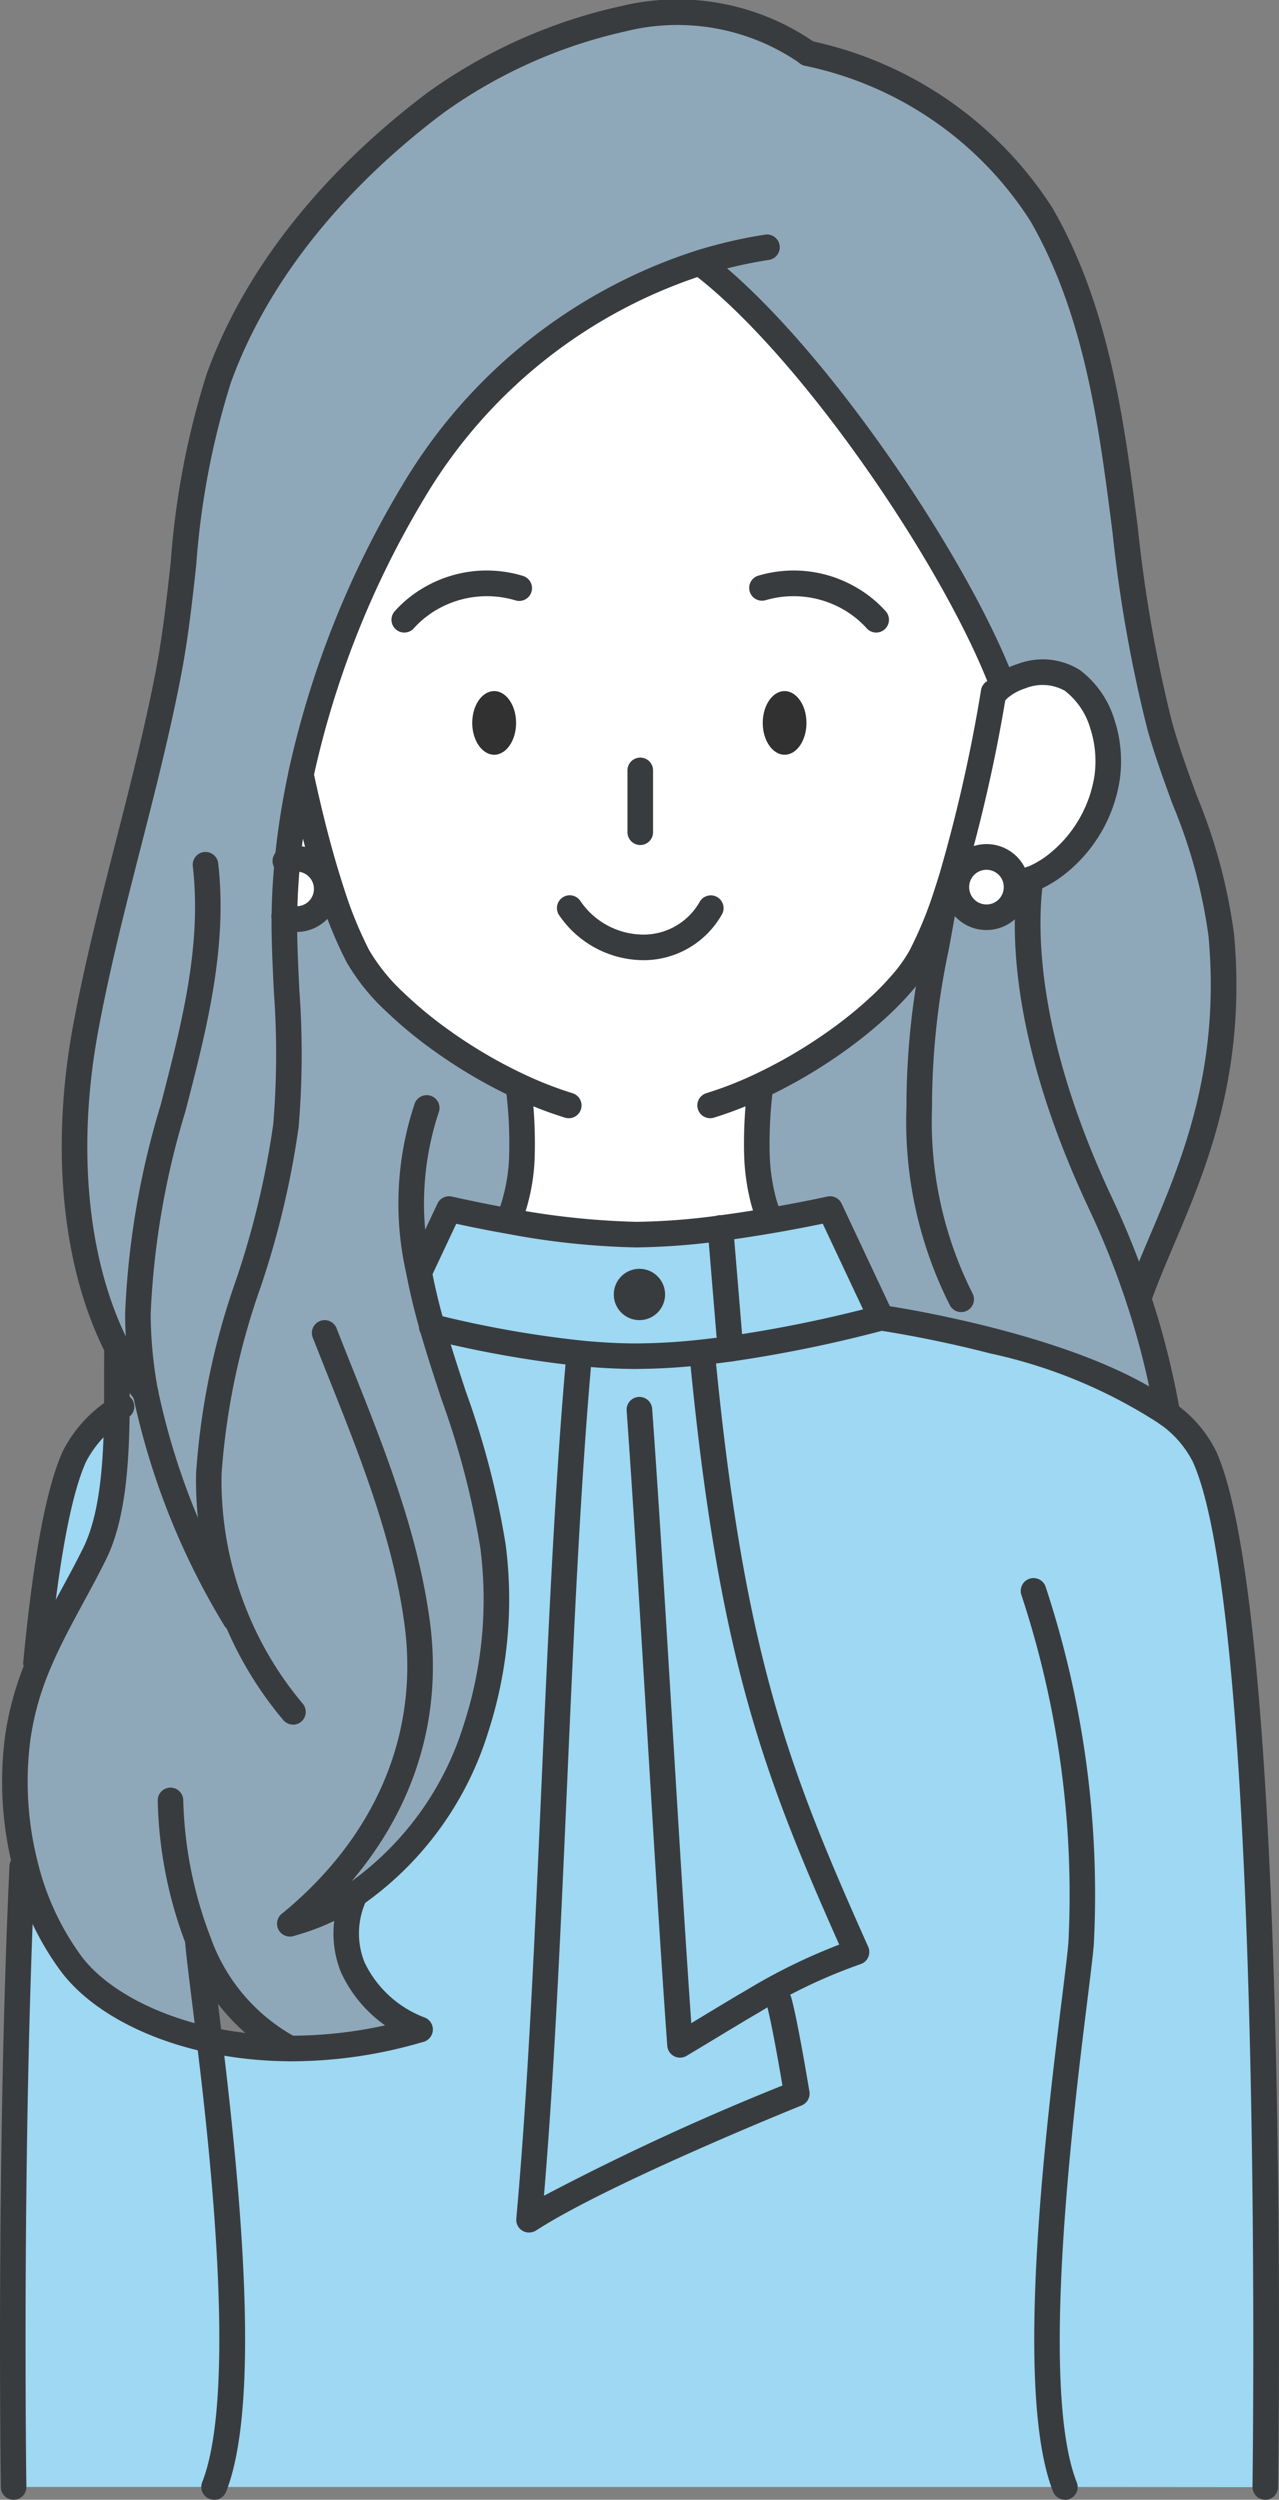 <svg data-name="グループ 947" xmlns="http://www.w3.org/2000/svg" width="63.984" height="124.988"><rect width="100%" height="100%" fill="#808080" stroke="none"/><defs><clipPath id="a"><path data-name="長方形 2113" fill="none" d="M0 0h63.984v124.988H0z"/></clipPath></defs><g data-name="グループ 946" clip-path="url(#a)"><path data-name="パス 15601" d="M4.738 77.682c-.939 1.9-2 3.595-2.8 5.478l-.141-.012c.453-4.7 1.076-8.471 1.932-10.342a6.123 6.123 0 012.118-2.32c-.024 2.532-.179 5.306-1.113 7.2" fill="#9ed8f2"/><path data-name="パス 15602" d="M10.475 101.992c.809 6.7 1.968 17.963.234 22.356H.681s-.243-16.492.434-31.046l.155-.041a13.813 13.813 0 002.314 4.954 11.836 11.836 0 006.891 3.778" fill="#9ed8f2"/><path data-name="パス 15603" d="M37.659 100.056l1.316.019c.329 1.216.883 4.6.883 4.6s-9.649 3.881-13.392 6.309c1.179-13.012 1.34-30.322 2.517-43.333.958.095 1.92.152 2.846.152a31.039 31.039 0 003.293-.2l.009.081c1.467 15.247 3.714 20.934 7.718 29.9a27.226 27.226 0 00-5.189 2.461" fill="#9ed8f2"/><path data-name="パス 15604" d="M53.283 124.349H10.708c1.734-4.393.575-15.656-.234-22.356a19.53 19.53 0 004.025.43 22.6 22.6 0 006.516-.95c-2.256-.884-4.723-3.374-3.255-6.749a15.827 15.827 0 006.061-8.327 20.79 20.79 0 00.845-9.092c-.486-3.724-1.969-7.231-3.007-10.84l-.036-.125a54.612 54.612 0 007.362 1.314c-1.177 13.012-1.339 30.322-2.517 43.334 3.743-2.428 13.392-6.309 13.392-6.309s-.554-3.387-.883-4.6l-1.316-.019a27.229 27.229 0 015.189-2.461c-4-8.971-6.251-14.657-7.718-29.9l-.009-.081c.475-.051.948-.11 1.417-.175a65.88 65.88 0 007.536-1.547c.255.036 9.924 1.456 14.33 4.8a5.8 5.8 0 011.841 2.118c3.692 8.062 3.052 51.543 3.052 51.543z" fill="#9ed8f2"/><path data-name="パス 15605" d="M44.075 65.887a65.864 65.864 0 01-7.536 1.547l-.5-6.031a65.467 65.467 0 002.458-.374c1.756-.3 3.025-.584 3.025-.584l2.559 5.44" fill="#9ed8f2"/><path data-name="パス 15606" d="M36.035 61.404l.5 6.031c-.468.065-.942.124-1.417.175a31.047 31.047 0 01-3.293.2c-.926 0-1.888-.058-2.846-.152a54.616 54.616 0 01-7.362-1.314c-.253-.892-.479-1.8-.653-2.722l1.492-3.171s1.285.3 3.06.616a39.2 39.2 0 006.309.664 33.946 33.946 0 004.205-.322m-2.765 3.318a1.28 1.28 0 10-1.28 1.28 1.279 1.279 0 001.28-1.28" fill="#9ed8f2"/><path data-name="パス 15607" d="M47.881 44.703a1.506 1.506 0 002.97-.348c0-.04 0-.079-.005-.118.232-.073.457-.155.673-.246l.038-.017c-.742 5.17 1.3 11.521 3.523 16.244a41.641 41.641 0 011.873 4.7 40.278 40.278 0 011.45 5.766c-4.406-3.343-14.075-4.763-14.33-4.8l-2.559-5.44s-1.269.284-3.025.584l-.036-.206a7.149 7.149 0 01-.288-.886 10.457 10.457 0 01-.3-2.237 22.369 22.369 0 01.151-3.174v-.033l-.312-.052.308-.142a24.61 24.61 0 003.839-2.248l.232-.168a20.8 20.8 0 002.108-1.756l.12-.118c.285-.28.548-.559.783-.832a7.837 7.837 0 00.971-1.364 20.081 20.081 0 001.292-3.153q.136-.411.266-.841l.28.086a1.524 1.524 0 00-.068.448 1.48 1.48 0 00.041.348" fill="#8fa8b9"/><path data-name="パス 15608" d="M25.961 54.531a22.582 22.582 0 01.152 3.134v.005a9.6 9.6 0 01-.52 2.973l-.073.422c-1.775-.312-3.06-.616-3.06-.616l-1.492 3.171c.174.919.4 1.83.653 2.722l.036.125c1.038 3.609 2.521 7.116 3.007 10.84a20.791 20.791 0 01-.845 9.092 15.827 15.827 0 01-6.061 8.327c-1.468 3.375 1 5.865 3.255 6.749a22.607 22.607 0 01-6.516.95 9.869 9.869 0 01-4.554-5.315l-.047.019c.058.736.293 2.5.571 4.809 0 .019.005.037.006.056a11.837 11.837 0 01-6.891-3.778 13.814 13.814 0 01-2.314-4.954 16.874 16.874 0 01-.374-6.421 14.818 14.818 0 011.045-3.68c.792-1.884 1.857-3.579 2.8-5.478s1.089-4.663 1.113-7.2c.01-1.111 0-2.174.013-3.1a14.3 14.3 0 001.414 2.246 36.829 36.829 0 004.489 11.315l.058-.024a17.927 17.927 0 01-1.377-7.235c.129-5.959 3.209-11.488 3.858-17.414a72.3 72.3 0 00-.076-9.476q-.012-.489-.005-.983a1.474 1.474 0 00.614.132 1.506 1.506 0 001.484-1.254 1.635 1.635 0 00.02-.252 1.483 1.483 0 00-.068-.448l.115-.036c.072.238.147.472.223.7a20.2 20.2 0 001.292 3.153 10.024 10.024 0 001.861 2.3 21.016 21.016 0 002.257 1.868 24.565 24.565 0 003.935 2.319l.087.04z" fill="#8fa8b9"/><path data-name="パス 15609" d="M35.025 13.13a26.089 26.089 0 00-14.33 11.424 46.717 46.717 0 00-5.64 14.174 38.51 38.51 0 00-.673 4.279 32.612 32.612 0 00-.156 2.808q-.006.493.005.983a72.3 72.3 0 01.076 9.476c-.648 5.929-3.728 11.457-3.858 17.417a17.927 17.927 0 001.377 7.235l-.058.024a36.829 36.829 0 01-4.489-11.314 14.3 14.3 0 01-1.414-2.246c-2.4-4.693-2.535-10.8-1.583-15.949 1.113-6.018 2.978-11.745 4.141-17.754.943-4.881.833-10.079 2.518-14.756 2.007-5.577 6.096-10.209 10.823-13.777a25.588 25.588 0 019.385-4.21 11.372 11.372 0 019.264 1.719 18.37 18.37 0 0111.676 8.048c2.2 3.806 3.14 8.207 3.766 12.561s.982 8.768 2.159 13.007c.978 3.515 2.754 6.856 3.08 10.491.777 8.63-2.6 13.746-4.138 18.152a41.637 41.637 0 00-1.873-4.7c-2.228-4.727-4.267-11.078-3.524-16.248a5.527 5.527 0 001.141-.636 6.851 6.851 0 002.679-4.444 5.953 5.953 0 00-.041-1.923 5.663 5.663 0 00-.191-.751 4.3 4.3 0 00-1.509-2.2 2.922 2.922 0 00-2.531-.215 3.33 3.33 0 00-.947.472c-2.381-6.343-9.708-17.008-15.128-21.123z" fill="#8fa8b9"/><path data-name="パス 15610" d="M15.055 38.732c.385 1.792.834 3.6 1.337 5.229l-.115.036a1.506 1.506 0 00-1.437-1.057 1.468 1.468 0 00-.458.072 38.511 38.511 0 01.673-4.279" fill="#fff"/><path data-name="パス 15611" d="M47.628 43.821a77.157 77.157 0 002.078-9.2l.073.012a2.143 2.143 0 01.385-.354 3.331 3.331 0 01.947-.472 2.922 2.922 0 012.531.215 4.3 4.3 0 011.509 2.2 5.658 5.658 0 01.191.751 5.953 5.953 0 01.041 1.923A6.851 6.851 0 0152.7 43.34a5.527 5.527 0 01-1.141.636l-.038.017a7.644 7.644 0 01-.673.246 1.506 1.506 0 00-2.938-.33z" fill="#fff"/><path data-name="パス 15612" d="M50.847 44.237c0 .038.005.078.005.118a1.505 1.505 0 01-2.97.348 1.481 1.481 0 01-.041-.348 1.524 1.524 0 01.068-.448 1.506 1.506 0 012.938.33" fill="#fff"/><path data-name="パス 15613" d="M14.84 42.939a1.506 1.506 0 011.437 1.057 1.483 1.483 0 01.068.448 1.634 1.634 0 01-.02.252 1.506 1.506 0 01-1.484 1.254 1.474 1.474 0 01-.614-.132c.01-.925.064-1.863.156-2.808a1.468 1.468 0 01.458-.072" fill="#fff"/><path data-name="パス 15614" d="M26.048 54.34l-.087-.04a24.566 24.566 0 01-3.935-2.319 21.016 21.016 0 01-2.257-1.868 10.024 10.024 0 01-1.861-2.3 20.2 20.2 0 01-1.292-3.153 28.833 28.833 0 01-.223-.7c-.5-1.624-.952-3.437-1.337-5.229a46.717 46.717 0 015.64-14.174 26.089 26.089 0 0114.33-11.426l.006.022c5.421 4.117 12.746 14.781 15.132 21.122a2.145 2.145 0 00-.385.354l-.073-.012a77.164 77.164 0 01-2.078 9.2q-.131.43-.266.841a20.078 20.078 0 01-1.292 3.153 7.839 7.839 0 01-.971 1.364c-.235.273-.5.552-.783.832l-.12.118a20.8 20.8 0 01-2.108 1.756l-.232.168a24.607 24.607 0 01-3.839 2.248l-.308.142.312.052v.033a22.375 22.375 0 00-.151 3.174 10.46 10.46 0 00.3 2.237 7.158 7.158 0 00.288.886l.036.206c-.751.128-1.591.26-2.458.374a33.943 33.943 0 01-4.205.322 39.2 39.2 0 01-6.309-.664l.073-.422a9.6 9.6 0 00.52-2.973v-.005a22.582 22.582 0 00-.152-3.134z" fill="#fff"/><path data-name="パス 15615" d="M28.452 55.911a.641.641 0 01-.188-.028 19.821 19.821 0 01-2.479-.958l-.1-.047a25.275 25.275 0 01-4.033-2.377 21.572 21.572 0 01-2.327-1.926 10.675 10.675 0 01-1.98-2.455 20.779 20.779 0 01-1.337-3.257 30.418 30.418 0 01-.228-.717c-.466-1.506-.921-3.284-1.35-5.279a.64.64 0 011.251-.269c.421 1.958.866 3.7 1.323 5.174.062.2.129.416.219.69a19.543 19.543 0 001.248 3.05 9.418 9.418 0 001.741 2.141 20.286 20.286 0 002.188 1.81 23.993 23.993 0 003.831 2.258l.072.033.013.006a18.52 18.52 0 002.324.9.64.64 0 01-.188 1.252" fill="#393c3f"/><path data-name="パス 15616" d="M35.526 55.91a.64.64 0 01-.188-1.252 18.243 18.243 0 002.108-.8l.3-.139a24.079 24.079 0 003.736-2.188l.041-.029.185-.134a20.094 20.094 0 002.043-1.7l.119-.116c.267-.262.518-.529.744-.79a7.208 7.208 0 00.892-1.249 19.392 19.392 0 001.248-3.05c.086-.259.171-.529.262-.827a77.677 77.677 0 002.06-9.122.64.64 0 111.262.212 78.96 78.96 0 01-2.1 9.283 33.61 33.61 0 01-.271.855 20.621 20.621 0 01-1.336 3.255 8.468 8.468 0 01-1.05 1.479c-.249.288-.524.58-.819.87l-.117.114a21.375 21.375 0 01-2.181 1.819l-.193.14-.042.031a25.389 25.389 0 01-3.942 2.309l-.313.144a19.522 19.522 0 01-2.26.858.642.642 0 01-.188.028" fill="#393c3f"/><path data-name="パス 15617" d="M50.847 44.877a.64.64 0 01-.192-1.25c.215-.068.423-.144.618-.225l.012-.005-.011.005.036-.017a4.87 4.87 0 001.009-.56 6.244 6.244 0 002.431-4.022 5.332 5.332 0 00-.037-1.716 5.021 5.021 0 00-.169-.666 3.683 3.683 0 00-1.273-1.882 2.283 2.283 0 00-1.962-.127 2.7 2.7 0 00-.765.379 1.537 1.537 0 00-.274.251.64.64 0 11-.98-.822 2.771 2.771 0 01.5-.461 3.976 3.976 0 011.126-.563 3.511 3.511 0 013.1.3 4.89 4.89 0 011.746 2.525 6.3 6.3 0 01.211.832 6.633 6.633 0 01.045 2.132 7.447 7.447 0 01-2.935 4.866 6.135 6.135 0 01-1.261.706l-.06.026a8.195 8.195 0 01-.722.263.637.637 0 01-.192.03m.424-1.474" fill="#393c3f"/><path data-name="パス 15618" d="M14.84 46.591a2.108 2.108 0 01-.856-.179.98.98 0 01-.06-.027.64.64 0 01.541-1.159l.025.011a.835.835 0 00.349.074.863.863 0 00.853-.721.968.968 0 00.012-.145.853.853 0 00-.038-.256.862.862 0 00-.827-.609.832.832 0 00-.259.04l-.034.01-.015.006a.64.64 0 11-.493-1.181 1.416 1.416 0 01.159-.056 2.144 2.144 0 012.787 2.046 2.282 2.282 0 01-.028.351 2.141 2.141 0 01-2.117 1.8m-.454-1.391zm0 0z" fill="#393c3f"/><path data-name="パス 15619" d="M49.35 46.501a2.137 2.137 0 01-2.088-1.651 2.113 2.113 0 01-.058-.5 2.164 2.164 0 01.1-.636 2.145 2.145 0 014.187.462c0 .054.008.111.008.173a2.15 2.15 0 01-2.149 2.152m0-3.011a.862.862 0 00-.827.607.884.884 0 00-.039.258.844.844 0 00.023.2.863.863 0 00.843.668.854.854 0 00.657-.305.866.866 0 00.208-.561v-.068a.868.868 0 00-.862-.8" fill="#393c3f"/><path data-name="パス 15620" d="M25.523 61.464a.64.64 0 01-.595-.876l.061-.16.005-.014a8.87 8.87 0 00.479-2.761v-.013a21.493 21.493 0 00-.149-3.044.64.64 0 111.273-.135 22.712 22.712 0 01.156 3.215v.013a10.129 10.129 0 01-.558 3.171l-.007.019c-.023.06-.045.121-.069.181a.64.64 0 01-.6.4m.59-3.8z" fill="#393c3f"/><path data-name="パス 15621" d="M38.457 61.464a.64.64 0 01-.594-.4 7.853 7.853 0 01-.314-.964 10.991 10.991 0 01-.323-2.373 23.141 23.141 0 01.154-3.265v-.035a.64.64 0 111.272.138v.034a21.947 21.947 0 00-.148 3.08 9.735 9.735 0 00.283 2.1 6.555 6.555 0 00.262.808.64.64 0 01-.594.878" fill="#393c3f"/><path data-name="パス 15622" d="M34.019 102.882a.64.64 0 01-.638-.594c-.32-4.413-.673-10.242-1.016-15.878s-.7-11.453-1.014-15.858a.64.64 0 111.276-.092c.319 4.412.673 10.238 1.015 15.872.316 5.2.641 10.565.94 14.825l.662-.4c.742-.448 1.443-.872 2.093-1.25a29.089 29.089 0 014.646-2.277c-3.8-8.542-6.041-14.41-7.489-29.474a.64.64 0 011.274-.122c1.465 15.233 3.751 20.936 7.665 29.705a.64.64 0 01-.377.866 26.511 26.511 0 00-5.074 2.408c-.642.374-1.306.775-2.076 1.24-.487.294-1 .606-1.559.938a.639.639 0 01-.328.091" fill="#393c3f"/><path data-name="パス 15623" d="M26.466 111.627a.64.64 0 01-.637-.7c.588-6.495.928-14.2 1.258-21.65s.67-15.167 1.259-21.684a.64.64 0 011.274.115c-.587 6.488-.927 14.183-1.255 21.625-.309 6.992-.627 14.206-1.152 20.453a126.671 126.671 0 0111.93-5.511c-.167-.983-.543-3.142-.785-4.036a.64.64 0 111.235-.334c.334 1.233.874 4.527.9 4.667a.64.64 0 01-.393.7c-.1.039-9.634 3.886-13.282 6.252a.64.64 0 01-.348.1" fill="#393c3f"/><path data-name="パス 15624" d="M31.83 68.449a29.9 29.9 0 01-2.909-.155 54.982 54.982 0 01-7.452-1.33.64.64 0 11.306-1.242 53.712 53.712 0 007.272 1.3c1 .1 1.938.149 2.783.149a30.428 30.428 0 003.224-.192c.458-.049.928-.108 1.4-.173a65.394 65.394 0 006.721-1.338l-2.016-4.284a74.77 74.77 0 01-2.555.482c-.874.149-1.709.276-2.483.377a34.231 34.231 0 01-4.288.328 38.571 38.571 0 01-6.419-.674 67.196 67.196 0 01-2.589-.509l-1.274 2.707a.64.64 0 11-1.158-.545l1.492-3.171a.64.64 0 01.726-.35c.013 0 1.29.3 3.024.608a39 39 0 006.2.654 33.023 33.023 0 004.123-.317 66.91 66.91 0 002.433-.37c1.72-.293 2.98-.574 2.993-.577a.64.64 0 01.719.352l2.559 5.44a.642.642 0 01-.417.892h-.018a66.9 66.9 0 01-7.594 1.558c-.482.067-.965.127-1.437.178a31.64 31.64 0 01-3.361.2" fill="#393c3f"/><path data-name="パス 15625" d="M36.538 68.074a.64.64 0 01-.637-.587l-.5-6.031v-.053a.64.64 0 011.279-.042l.5 6.02a.64.64 0 01-.584.691h-.054" fill="#393c3f"/><path data-name="パス 15626" d="M.681 124.988a.64.64 0 01-.64-.63c0-.165-.236-16.679.434-31.085a.64.64 0 011.278.06c-.668 14.367-.436 30.842-.433 31.007a.64.64 0 01-.63.649H.681" fill="#393c3f"/><path data-name="パス 15627" d="M1.801 83.787h-.062a.64.64 0 01-.575-.7c.51-5.29 1.16-8.74 1.987-10.547a6.726 6.726 0 012.331-2.576c.069-.05.145-.1.222-.154a.64.64 0 11.718 1.059l-.2.136a5.506 5.506 0 00-1.911 2.068c-.756 1.652-1.388 5.063-1.877 10.137a.64.64 0 01-.636.578" fill="#393c3f"/><path data-name="パス 15628" d="M63.298 124.988h-.01a.64.64 0 01-.63-.649c.006-.433.6-43.427-2.994-51.267a5.176 5.176 0 00-1.646-1.874.64.64 0 11.773-1.02 6.414 6.414 0 012.037 2.362c3.709 8.1 3.136 50.037 3.11 51.818a.64.64 0 01-.639.63" fill="#393c3f"/><path data-name="パス 15629" d="M58.404 71.327a.637.637 0 01-.386-.13 25.255 25.255 0 00-8.5-3.53c-3-.778-5.512-1.142-5.537-1.145l-.05-.009a.64.64 0 01.245-1.256c.464.068 10.119 1.513 14.611 4.92a.64.64 0 01-.387 1.15" fill="#393c3f"/><path data-name="パス 15630" d="M10.709 124.987a.64.64 0 01-.595-.875c1.827-4.63.246-17.737-.274-22.044v-.057c-.094-.779-.182-1.5-.261-2.131-.158-1.278-.273-2.2-.312-2.7a.64.64 0 011.276-.1c.037.473.156 1.432.306 2.646.079.637.168 1.355.262 2.136 0 .021.006.044.008.068.919 7.613 1.936 18.237.193 22.655a.64.64 0 01-.6.405" fill="#393c3f"/><path data-name="パス 15631" d="M53.283 124.985a.64.64 0 01-.6-.4c-1.987-5.028-.34-18.345.452-24.745.158-1.278.283-2.288.316-2.757a47.758 47.758 0 00-2.353-17.333.64.64 0 111.224-.372 49 49 0 012.4 17.8c-.036.5-.156 1.475-.323 2.823-.718 5.8-2.4 19.393-.532 24.118a.64.64 0 01-.595.875" fill="#393c3f"/><path data-name="パス 15632" d="M50.163 34.915a.64.64 0 01-.6-.415c-2.269-6.03-9.431-16.669-14.92-20.838a.64.64 0 01.774-1.019c5.652 4.292 13.016 15.22 15.344 21.406a.64.64 0 01-.6.865" fill="#393c3f"/><path data-name="パス 15633" d="M14.661 86.23a.639.639 0 01-.489-.227 18.39 18.39 0 01-2.938-4.832 18.651 18.651 0 01-1.426-7.495 36.268 36.268 0 012.008-9.7 43.313 43.313 0 001.854-7.769 42.936 42.936 0 00.028-6.654c-.043-.9-.087-1.824-.107-2.738a27.485 27.485 0 01-.005-1c.01-.922.064-1.885.159-2.862a39.254 39.254 0 01.681-4.334v-.018a47.481 47.481 0 015.719-14.372 26.556 26.556 0 0114.686-11.7 23.925 23.925 0 013.456-.8.64.64 0 01.193 1.265 22.657 22.657 0 00-3.27.754 25.279 25.279 0 00-13.973 11.148 46.168 46.168 0 00-5.553 13.952v.018a37.964 37.964 0 00-.662 4.208c-.092.94-.143 1.866-.153 2.752v.961c.02.9.064 1.818.106 2.707a43.893 43.893 0 01-.034 6.854 44.268 44.268 0 01-1.9 8 35.317 35.317 0 00-1.957 9.357 17.362 17.362 0 001.328 6.976 17.114 17.114 0 002.733 4.5.64.64 0 01-.488 1.053" fill="#393c3f"/><path data-name="パス 15634" d="M11.769 81.591a.64.64 0 01-.556-.323 36.74 36.74 0 01-4.562-11.515.64.64 0 111.258-.233 35.52 35.52 0 004.416 11.115.64.64 0 01-.555.957" fill="#393c3f"/><path data-name="パス 15635" d="M7.277 70.276a.64.64 0 01-.628-.523 22.688 22.688 0 01-.39-4.056 41.565 41.565 0 011.777-10.445c1.063-4.1 2.067-7.968 1.607-11.962a.64.64 0 011.271-.146c.487 4.231-.594 8.4-1.64 12.43a40.616 40.616 0 00-1.736 10.12 21.41 21.41 0 00.368 3.826.64.64 0 01-.513.746.633.633 0 01-.117.011" fill="#393c3f"/><path data-name="パス 15636" d="M7.278 70.275a.643.643 0 01-.507-.25 14.986 14.986 0 01-1.478-2.346c-2.176-4.261-2.775-10.222-1.645-16.355.579-3.129 1.37-6.22 2.135-9.21.712-2.783 1.448-5.661 2.007-8.549.344-1.78.551-3.648.751-5.454a40.863 40.863 0 011.794-9.4c1.858-5.155 5.675-10.02 11.04-14.071A26.251 26.251 0 0131.014.318a12.038 12.038 0 019.788 1.836.64.64 0 01-.778 1.016 10.752 10.752 0 00-8.738-1.6 24.888 24.888 0 00-9.136 4.1c-5.166 3.9-8.834 8.563-10.607 13.483a39.909 39.909 0 00-1.726 9.1c-.2 1.831-.412 3.725-.766 5.556-.566 2.925-1.307 5.822-2.024 8.624-.76 2.969-1.545 6.039-2.116 9.126C3.827 57.42 4.383 63.085 6.434 67.1a13.721 13.721 0 001.346 2.14.64.64 0 01-.5 1.038" fill="#393c3f"/><path data-name="パス 15637" d="M14.503 96.825a.64.64 0 01-.162-1.259 10.44 10.44 0 003.069-1.378 15.191 15.191 0 005.8-7.99 20.191 20.191 0 00.818-8.811 41.146 41.146 0 00-1.932-7.393c-.359-1.094-.731-2.225-1.056-3.353l-.017-.061-.021-.073c-.28-.986-.5-1.895-.664-2.771a15.732 15.732 0 01.409-8.562.64.64 0 111.2.447 14.506 14.506 0 00-.351 7.877c.159.839.368 1.711.639 2.666l.016.057.021.075c.315 1.1.683 2.216 1.039 3.3a42.1 42.1 0 011.985 7.627 21.478 21.478 0 01-.871 9.373 16.489 16.489 0 01-6.319 8.664 11.719 11.719 0 01-3.445 1.545.639.639 0 01-.163.021" fill="#393c3f"/><path data-name="パス 15638" d="M14.503 96.825a.64.64 0 01-.406-1.135c4.7-3.847 6.875-8.985 6.138-14.467-.574-4.269-2.222-8.4-3.815-12.392q-.386-.967-.766-1.932a.64.64 0 111.191-.467q.377.962.763 1.925c1.622 4.065 3.3 8.269 3.895 12.7.8 5.939-1.543 11.489-6.6 15.628a.638.638 0 01-.405.145" fill="#393c3f"/><path data-name="パス 15639" d="M21.015 102.113a.637.637 0 01-.233-.044 6.647 6.647 0 01-3.727-3.462 5.187 5.187 0 01.118-4.138.64.64 0 011.173.51 3.888 3.888 0 00-.11 3.137 5.473 5.473 0 003.012 2.761.64.64 0 01-.234 1.236" fill="#393c3f"/><path data-name="パス 15640" d="M14.605 103.062h-.11a20.169 20.169 0 01-4.157-.445c-3.2-.693-5.849-2.157-7.265-4.015a14.332 14.332 0 01-2.425-5.183 17.585 17.585 0 01-.387-6.67 15.513 15.513 0 011.089-3.838c.5-1.185 1.11-2.313 1.7-3.4.37-.682.753-1.388 1.111-2.111.881-1.783 1.024-4.5 1.047-6.918v-1.456c0-.582 0-1.133.008-1.645a.64.64 0 01.64-.629h.011a.64.64 0 01.629.65c-.008.5-.008 1.047-.008 1.624v1.468c-.025 2.565-.184 5.459-1.18 7.473-.368.745-.757 1.461-1.133 2.154-.6 1.112-1.173 2.162-1.647 3.289a14.055 14.055 0 00-1 3.523 16.276 16.276 0 00.36 6.173 13.246 13.246 0 002.2 4.724c1.215 1.6 3.652 2.919 6.517 3.539a18.9 18.9 0 003.893.415 21.944 21.944 0 006.331-.923.64.64 0 01.363 1.227 23.258 23.258 0 01-6.591.976" fill="#393c3f"/><path data-name="パス 15641" d="M56.955 65.56a.64.64 0 01-.6-.851c.336-.958.752-1.94 1.193-2.979 1.563-3.686 3.509-8.273 2.912-14.9a26.257 26.257 0 00-1.8-6.615c-.446-1.221-.908-2.484-1.263-3.761a69.814 69.814 0 01-1.742-9.837c-.137-1.067-.278-2.171-.433-3.25-.564-3.925-1.443-8.46-3.686-12.332a17.626 17.626 0 00-11.22-7.736.64.64 0 11.2-1.264 19.053 19.053 0 0112.132 8.359c2.353 4.061 3.264 8.745 3.846 12.791.157 1.089.3 2.2.436 3.27a68.848 68.848 0 001.706 9.657c.342 1.228.794 2.467 1.232 3.665a27.6 27.6 0 011.869 6.94c.626 6.951-1.389 11.7-3.009 15.518-.433 1.02-.841 1.983-1.163 2.9a.64.64 0 01-.6.428" fill="#393c3f"/><path data-name="パス 15642" d="M58.404 71.327a.639.639 0 01-.634-.549 39.618 39.618 0 00-1.424-5.657 41.007 41.007 0 00-1.845-4.629c-3.976-8.435-3.948-14.026-3.578-16.608v-.015a.759.759 0 01.016-.076.64.64 0 011.248.28c-.282 1.972-.5 7.448 3.47 15.872a42.3 42.3 0 011.9 4.774 40.869 40.869 0 011.473 5.858.641.641 0 01-.631.749" fill="#393c3f"/><path data-name="パス 15643" d="M48.085 65.604a.64.64 0 01-.564-.336 20.337 20.337 0 01-2.175-9.891 38.941 38.941 0 01.865-8.162c.1-.541.206-1.126.321-1.777a.64.64 0 011.26.223c-.115.653-.223 1.241-.322 1.784a37.92 37.92 0 00-.844 7.941 19.084 19.084 0 002.022 9.274.64.64 0 01-.563.944" fill="#393c3f"/><path data-name="パス 15644" d="M14.502 103.064a.642.642 0 01-.223-.04.666.666 0 01-.065-.028 10.386 10.386 0 01-4.861-5.644 21.393 21.393 0 01-1.463-7.334.64.64 0 01.64-.638.64.64 0 01.638.641 20.458 20.458 0 001.367 6.845 9.161 9.161 0 004.231 4.976.648.648 0 01.176.119.64.64 0 01-.441 1.1" fill="#393c3f"/><path data-name="パス 15645" d="M31.99 63.442a1.28 1.28 0 11-1.28 1.28 1.279 1.279 0 011.28-1.28" fill="#393c3f"/><path data-name="パス 15646" d="M32.149 48.009a5.131 5.131 0 01-4.2-2.282.64.64 0 011.089-.672 3.833 3.833 0 003.112 1.674 3.228 3.228 0 002.843-1.621.64.64 0 011.147.567 4.5 4.5 0 01-3.99 2.334" fill="#393c3f"/><path data-name="パス 15647" d="M32.03 42.251a.64.64 0 01-.64-.64v-3.092a.64.64 0 011.28 0v3.092a.64.64 0 01-.64.64" fill="#393c3f"/><path data-name="パス 15648" d="M39.251 34.554c.6 0 1.094.713 1.094 1.592s-.49 1.591-1.094 1.591-1.094-.713-1.094-1.591.489-1.592 1.094-1.592" fill="#313131"/><path data-name="パス 15649" d="M24.724 34.554c.6 0 1.094.713 1.094 1.592s-.49 1.591-1.094 1.591-1.1-.713-1.1-1.591.49-1.592 1.1-1.592" fill="#313131"/><path data-name="パス 15650" d="M43.834 31.628a.638.638 0 01-.479-.215 4.772 4.772 0 00-1.206-.962 5 5 0 00-3.858-.439.64.64 0 01-.382-1.221 6.213 6.213 0 014.86.541 6.04 6.04 0 011.542 1.232.64.64 0 01-.478 1.064" fill="#393c3f"/><path data-name="パス 15651" d="M20.224 31.628a.64.64 0 01-.477-1.066 5.725 5.725 0 01.9-.818 5.659 5.659 0 01.641-.413 6.212 6.212 0 014.859-.54.64.64 0 11-.382 1.221 5 5 0 00-3.854.437 4.427 4.427 0 00-.5.325 4.473 4.473 0 00-.707.64.638.638 0 01-.478.214" fill="#393c3f"/></g></svg>